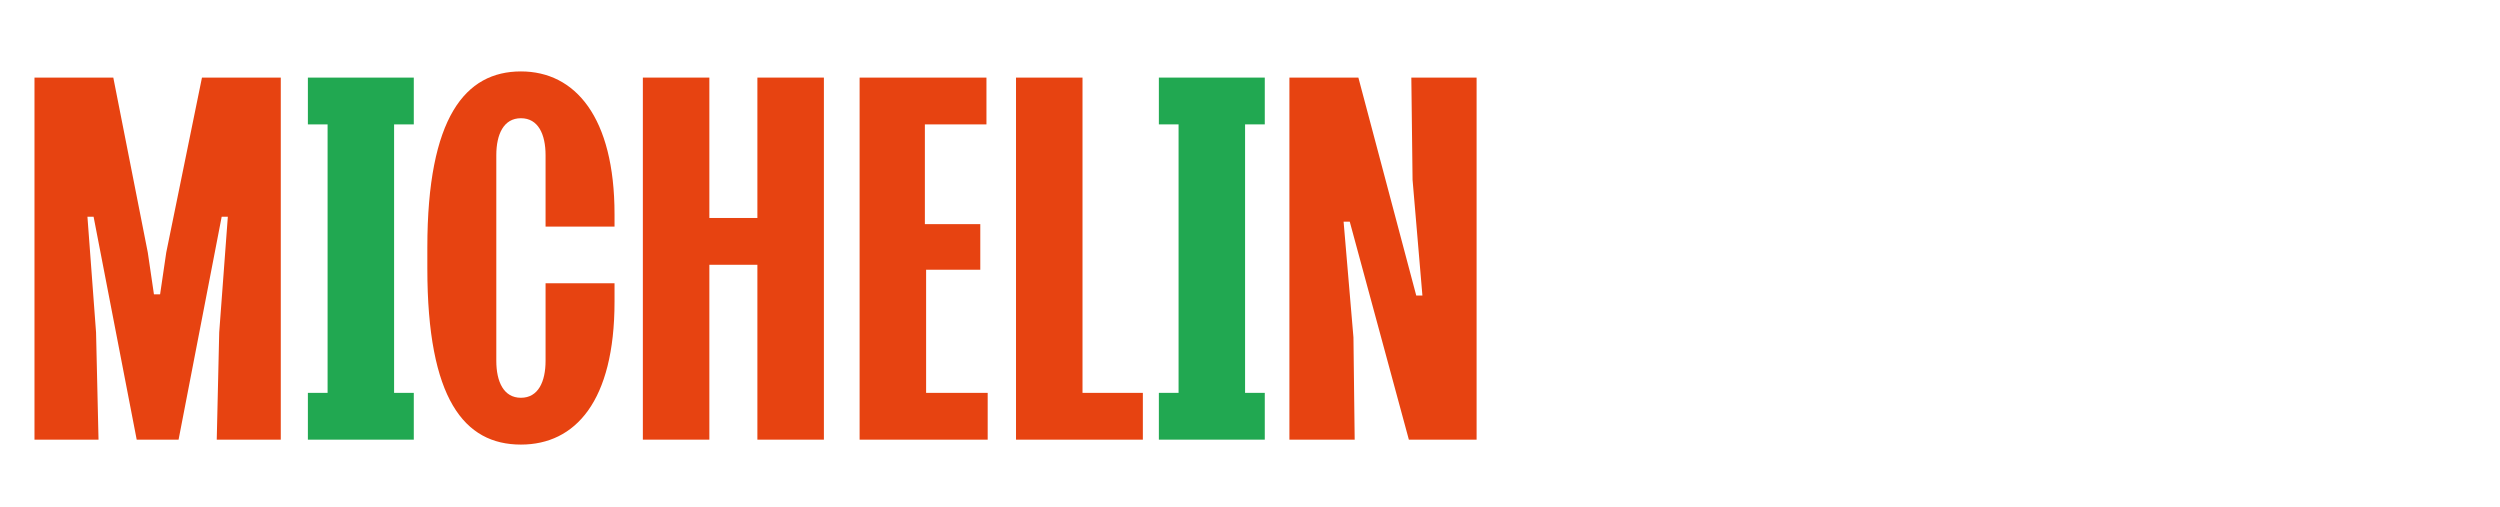 <?xml version="1.0" encoding="utf-8"?>
<!-- Generator: Adobe Illustrator 26.1.0, SVG Export Plug-In . SVG Version: 6.00 Build 0)  -->
<svg version="1.1" id="Calque_1" xmlns="http://www.w3.org/2000/svg" xmlns:xlink="http://www.w3.org/1999/xlink" x="0px" y="0px"
	 viewBox="0 0 203 41.2" style="enable-background:new 0 0 203 41.2;" xml:space="preserve">
<style type="text/css">
	.st0{fill:#E74311;}
	.st1{fill:#21A851;}
</style>
<g>
	<path class="st0" d="M2.8,35.7V6.3h6.4L12,20.5l0.5,3.4h0.5l0.5-3.4l2.9-14.2h6.4v29.4h-5.2l0.2-8.7l0.7-9.4h-0.5l-3.5,18.1h-3.4
		L7.6,17.6H7.1L7.8,27l0.2,8.7H2.8z"/>
	<path class="st1" d="M33.6,6.3v3.8H32v21.8h1.6v3.8H25v-3.8h1.6V10.1H25V6.3H33.6z"/>
	<path class="st0" d="M49.9,23.1v1.4c0,8.1-3.2,11.6-7.6,11.6c-4.6,0-7.6-3.7-7.6-14.3v-1.7c0-10.6,3.1-14.3,7.6-14.3
		c4.4,0,7.6,3.7,7.6,11.6v1h-5.6v-5.8c0-1.7-0.6-3-2-3s-2,1.3-2,3v16.7c0,1.7,0.6,3,2,3s2-1.3,2-3v-6.3H49.9z"/>
	<path class="st0" d="M61.5,17.7V6.3h5.4v29.4h-5.4V21.5h-3.9v14.2h-5.4V6.3h5.4v11.4H61.5z"/>
	<path class="st0" d="M79.7,21.9h-4.5v10h5v3.8H69.8V6.3h10.3v3.8h-5v8.1h4.5V21.9z"/>
	<path class="st0" d="M87.8,31.9h5v3.8H82.5V6.3h5.4V31.9z"/>
	<path class="st1" d="M102.7,6.3v3.8h-1.6v21.8h1.6v3.8h-8.6v-3.8h1.6V10.1h-1.6V6.3H102.7z"/>
	<path class="st0" d="M104.8,6.3h5.5L115,24h0.5l-0.8-9.4l-0.1-8.3h5.3v29.4h-5.5L109.6,18h-0.5l0.8,9.4l0.1,8.3h-5.3V6.3z"/>
</g>
</svg>
